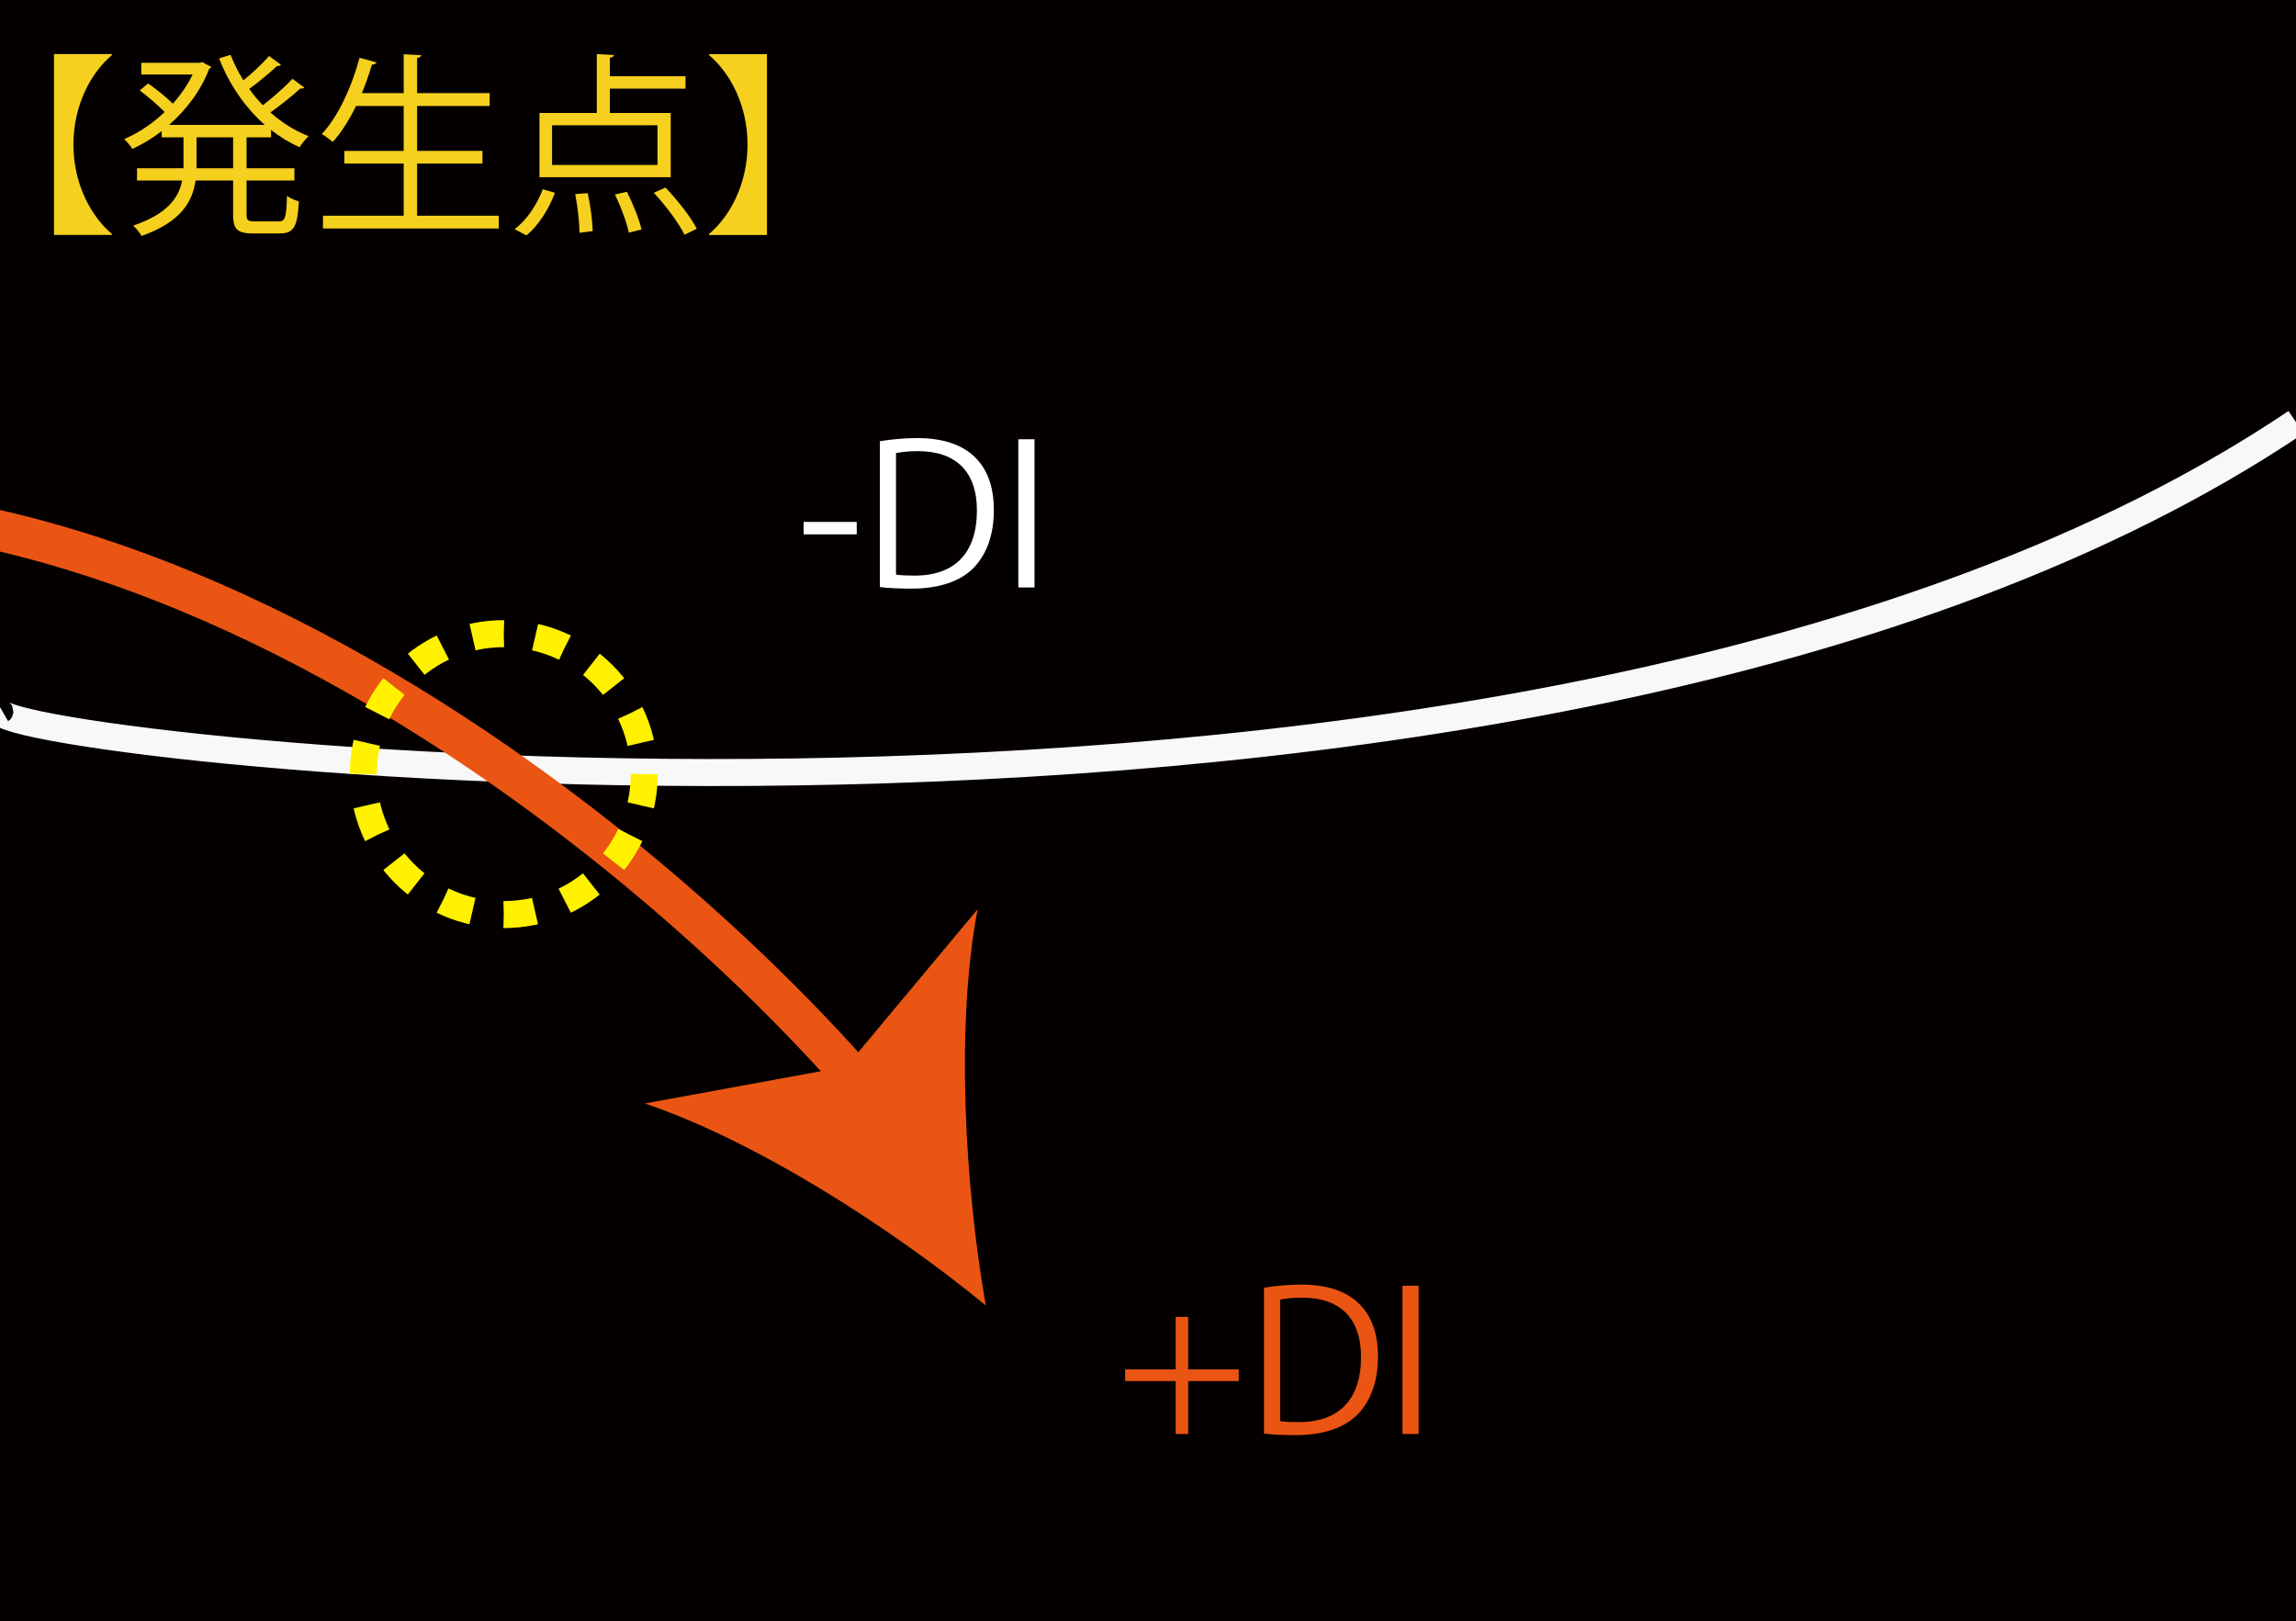 <?xml version="1.0" encoding="UTF-8"?>
<svg xmlns="http://www.w3.org/2000/svg" viewBox="0 0 850 600.17">
  <defs>
    <style>
      .cls-1 {
        fill: #f5d01f;
      }

      .cls-1, .cls-2, .cls-3, .cls-4 {
        stroke-width: 0px;
      }

      .cls-5 {
        stroke: #f7f8f8;
      }

      .cls-5, .cls-6, .cls-7 {
        fill: none;
        stroke-miterlimit: 10;
      }

      .cls-5, .cls-7 {
        stroke-width: 10px;
      }

      .cls-6 {
        stroke: #ea5514;
        stroke-width: 15px;
      }

      .cls-2 {
        fill: #ea5514;
      }

      .cls-3 {
        fill: #fff;
      }

      .cls-7 {
        stroke: #fff100;
        stroke-dasharray: 0 0 11.67 11.67;
      }

      .cls-4 {
        fill: #040000;
      }
    </style>
  </defs>
  <g id="background">
    <rect class="cls-4" width="850" height="600.17"/>
  </g>
  <g id="entrymacdstodmi">
    <path id="_7ray" data-name="7ray" class="cls-5" d="M850,156.31C566.17,347.2-19.78,274.35.51,262.66"/>
    <g id="_7mojiB" data-name="7mojiB">
      <path class="cls-3" d="M297.51,193.21h19.66v4.61h-19.66v-4.61Z"/>
      <path class="cls-3" d="M325.74,163.33c4.03-.65,8.71-1.15,13.83-1.15,22.03,0,28.37,13.03,28.37,26.5,0,8.71-2.3,16.13-7.49,21.53-4.82,4.97-12.82,7.7-22.83,7.7-4.54,0-8.42-.14-11.88-.58v-54ZM331.71,212.73c1.8.29,4.39.36,6.98.36,14.83,0,22.97-8.42,22.97-24.12,0-14.26-7.63-21.96-21.89-21.96-3.46,0-6.19.36-8.06.72v45Z"/>
      <path class="cls-3" d="M377,162.61h5.98v54.87h-5.98v-54.87Z"/>
    </g>
    <g id="_7arrow" data-name="7arrow">
      <g>
        <path class="cls-6" d="M320.75,404.28C221.45,289.02-21.64,105.3-222.69,227.46"/>
        <path class="cls-2" d="M364.95,483.29c-7.82-44.76-11.17-104-3.02-146.69l-48.6,58.24-74.61,13.67c41.18,13.9,91.12,45.95,126.23,74.78Z"/>
      </g>
    </g>
    <g id="_7mojiA" data-name="7mojiA">
      <path class="cls-2" d="M435.26,487.52h4.61v19.44h18.72v4.32h-18.72v19.59h-4.61v-19.59h-18.72v-4.32h18.72v-19.44Z"/>
      <path class="cls-2" d="M467.94,476.71c4.03-.65,8.71-1.15,13.83-1.15,22.03,0,28.37,13.03,28.37,26.5,0,8.71-2.3,16.13-7.49,21.53-4.83,4.97-12.82,7.7-22.83,7.7-4.54,0-8.42-.14-11.88-.58v-54ZM473.92,526.11c1.8.29,4.39.36,6.98.36,14.83,0,22.97-8.42,22.97-24.12,0-14.26-7.63-21.96-21.89-21.96-3.46,0-6.19.36-8.06.72v45Z"/>
      <path class="cls-2" d="M519.21,475.99h5.98v54.87h-5.98v-54.87Z"/>
    </g>
    <g id="_7point" data-name="7point">
      <circle class="cls-7" cx="186.5" cy="286.58" r="52"/>
    </g>
  </g>
  <g id="title">
    <g id="_1title" data-name="1title">
      <path class="cls-1" d="M19.99,20.02h21.46v.36c-7.85,6.62-14.26,18.58-14.26,33.12s6.41,26.5,14.26,33.12v.36h-21.46V20.02Z"/>
      <path class="cls-1" d="M104.02,23.98c-.22.36-.79.5-1.44.43-2.66,2.52-6.84,5.98-10.3,8.5,1.51,2.16,3.24,4.18,5.04,6.05,3.67-2.81,8.21-6.84,10.95-9.79l4.39,3.24c-.29.36-.94.43-1.51.36-2.74,2.59-7.34,6.19-11.02,8.86,4.18,3.74,9,6.77,14.11,8.78-1.08,1.01-2.59,2.81-3.31,4.1-3.74-1.66-7.27-3.82-10.58-6.41v2.74h-9.07v11.45h17.71v4.54h-17.71v12.46c0,2.3.43,2.66,3.02,2.66h8.93c2.38,0,2.74-1.44,3.02-9.43,1.08.86,3.1,1.66,4.39,2.02-.5,9.29-1.8,11.88-7.06,11.88h-9.86c-5.9,0-7.42-1.51-7.42-7.13v-12.46h-13.9c-1.15,7.99-5.54,15.41-20.02,20.52-.58-1.15-2.02-2.95-3.1-3.82,12.75-4.32,16.92-10.37,18.15-16.71h-16.71v-4.54h17.21v-11.45h-8.06v-2.3c-3.46,2.66-7.2,4.9-10.87,6.62-.65-1.15-2.02-2.74-3.02-3.67,5.11-2.16,10.37-5.62,14.98-10.01-2.3-2.38-6.05-5.62-9.22-7.99l3.1-2.59c3.1,2.16,6.84,5.18,9.14,7.49,2.95-3.31,5.47-6.91,7.34-10.8h-19.01v-4.32h21.67l.86-.29c1.87,1.08,2.66,1.44,3.38,1.73-.07.36-.43.65-.79.79-3.1,8.14-8.5,15.19-14.83,20.74h35.43c-7.27-6.41-13.18-14.98-16.92-24.63l4.25-1.3c1.3,3.31,2.88,6.48,4.75,9.43,3.31-2.66,7.13-6.26,9.5-9l4.39,3.24ZM86.3,62.28v-11.45h-13.54v11.45h13.54Z"/>
      <path class="cls-1" d="M154.42,79.85h30.24v4.75h-65.09v-4.75h29.88v-19.3h-21.96v-4.68h21.96v-16.63h-17.64c-2.52,5.18-5.47,9.86-8.64,13.32-.94-.86-2.81-2.23-4.03-2.95,5.9-6.26,11.02-17.21,13.97-28.23l6.26,1.73c-.22.5-.72.79-1.66.79-1.08,3.53-2.3,7.13-3.74,10.58h15.48v-14.4l6.48.36c-.07.5-.5.86-1.51,1.01v13.03h26.86v4.75h-26.86v16.63h24.19v4.68h-24.19v19.3Z"/>
      <path class="cls-1" d="M205.46,71.36c-2.23,5.9-6.05,12.17-10.58,15.77l-4.39-2.3c4.39-3.17,8.28-9,10.44-14.76l4.54,1.3ZM248.31,41.83v23.76h-48.6v-23.76h21.24v-21.82l6.34.36c-.07.5-.5.86-1.51,1.01v6.84h28.01v4.61h-28.01v9h22.54ZM243.41,61.06v-14.69h-39.03v14.69h39.03ZM214.53,86.19c0-3.6-.65-9.65-1.58-14.33l4.61-.36c1.08,4.68,1.8,10.58,1.87,14.04l-4.9.65ZM232.82,86.12c-.79-3.6-2.95-9.65-5.18-14.11l4.46-1.01c2.23,4.46,4.61,10.3,5.4,13.97l-4.68,1.15ZM253.42,86.91c-2.09-4.32-6.98-10.8-11.38-15.55l4.32-1.94c4.39,4.61,9.43,10.95,11.59,15.27l-4.54,2.23Z"/>
      <path class="cls-1" d="M283.94,20.02v66.97h-21.46v-.36c7.85-6.62,14.26-18.58,14.26-33.12s-6.41-26.5-14.26-33.12v-.36h21.46Z"/>
    </g>
  </g>
</svg>
